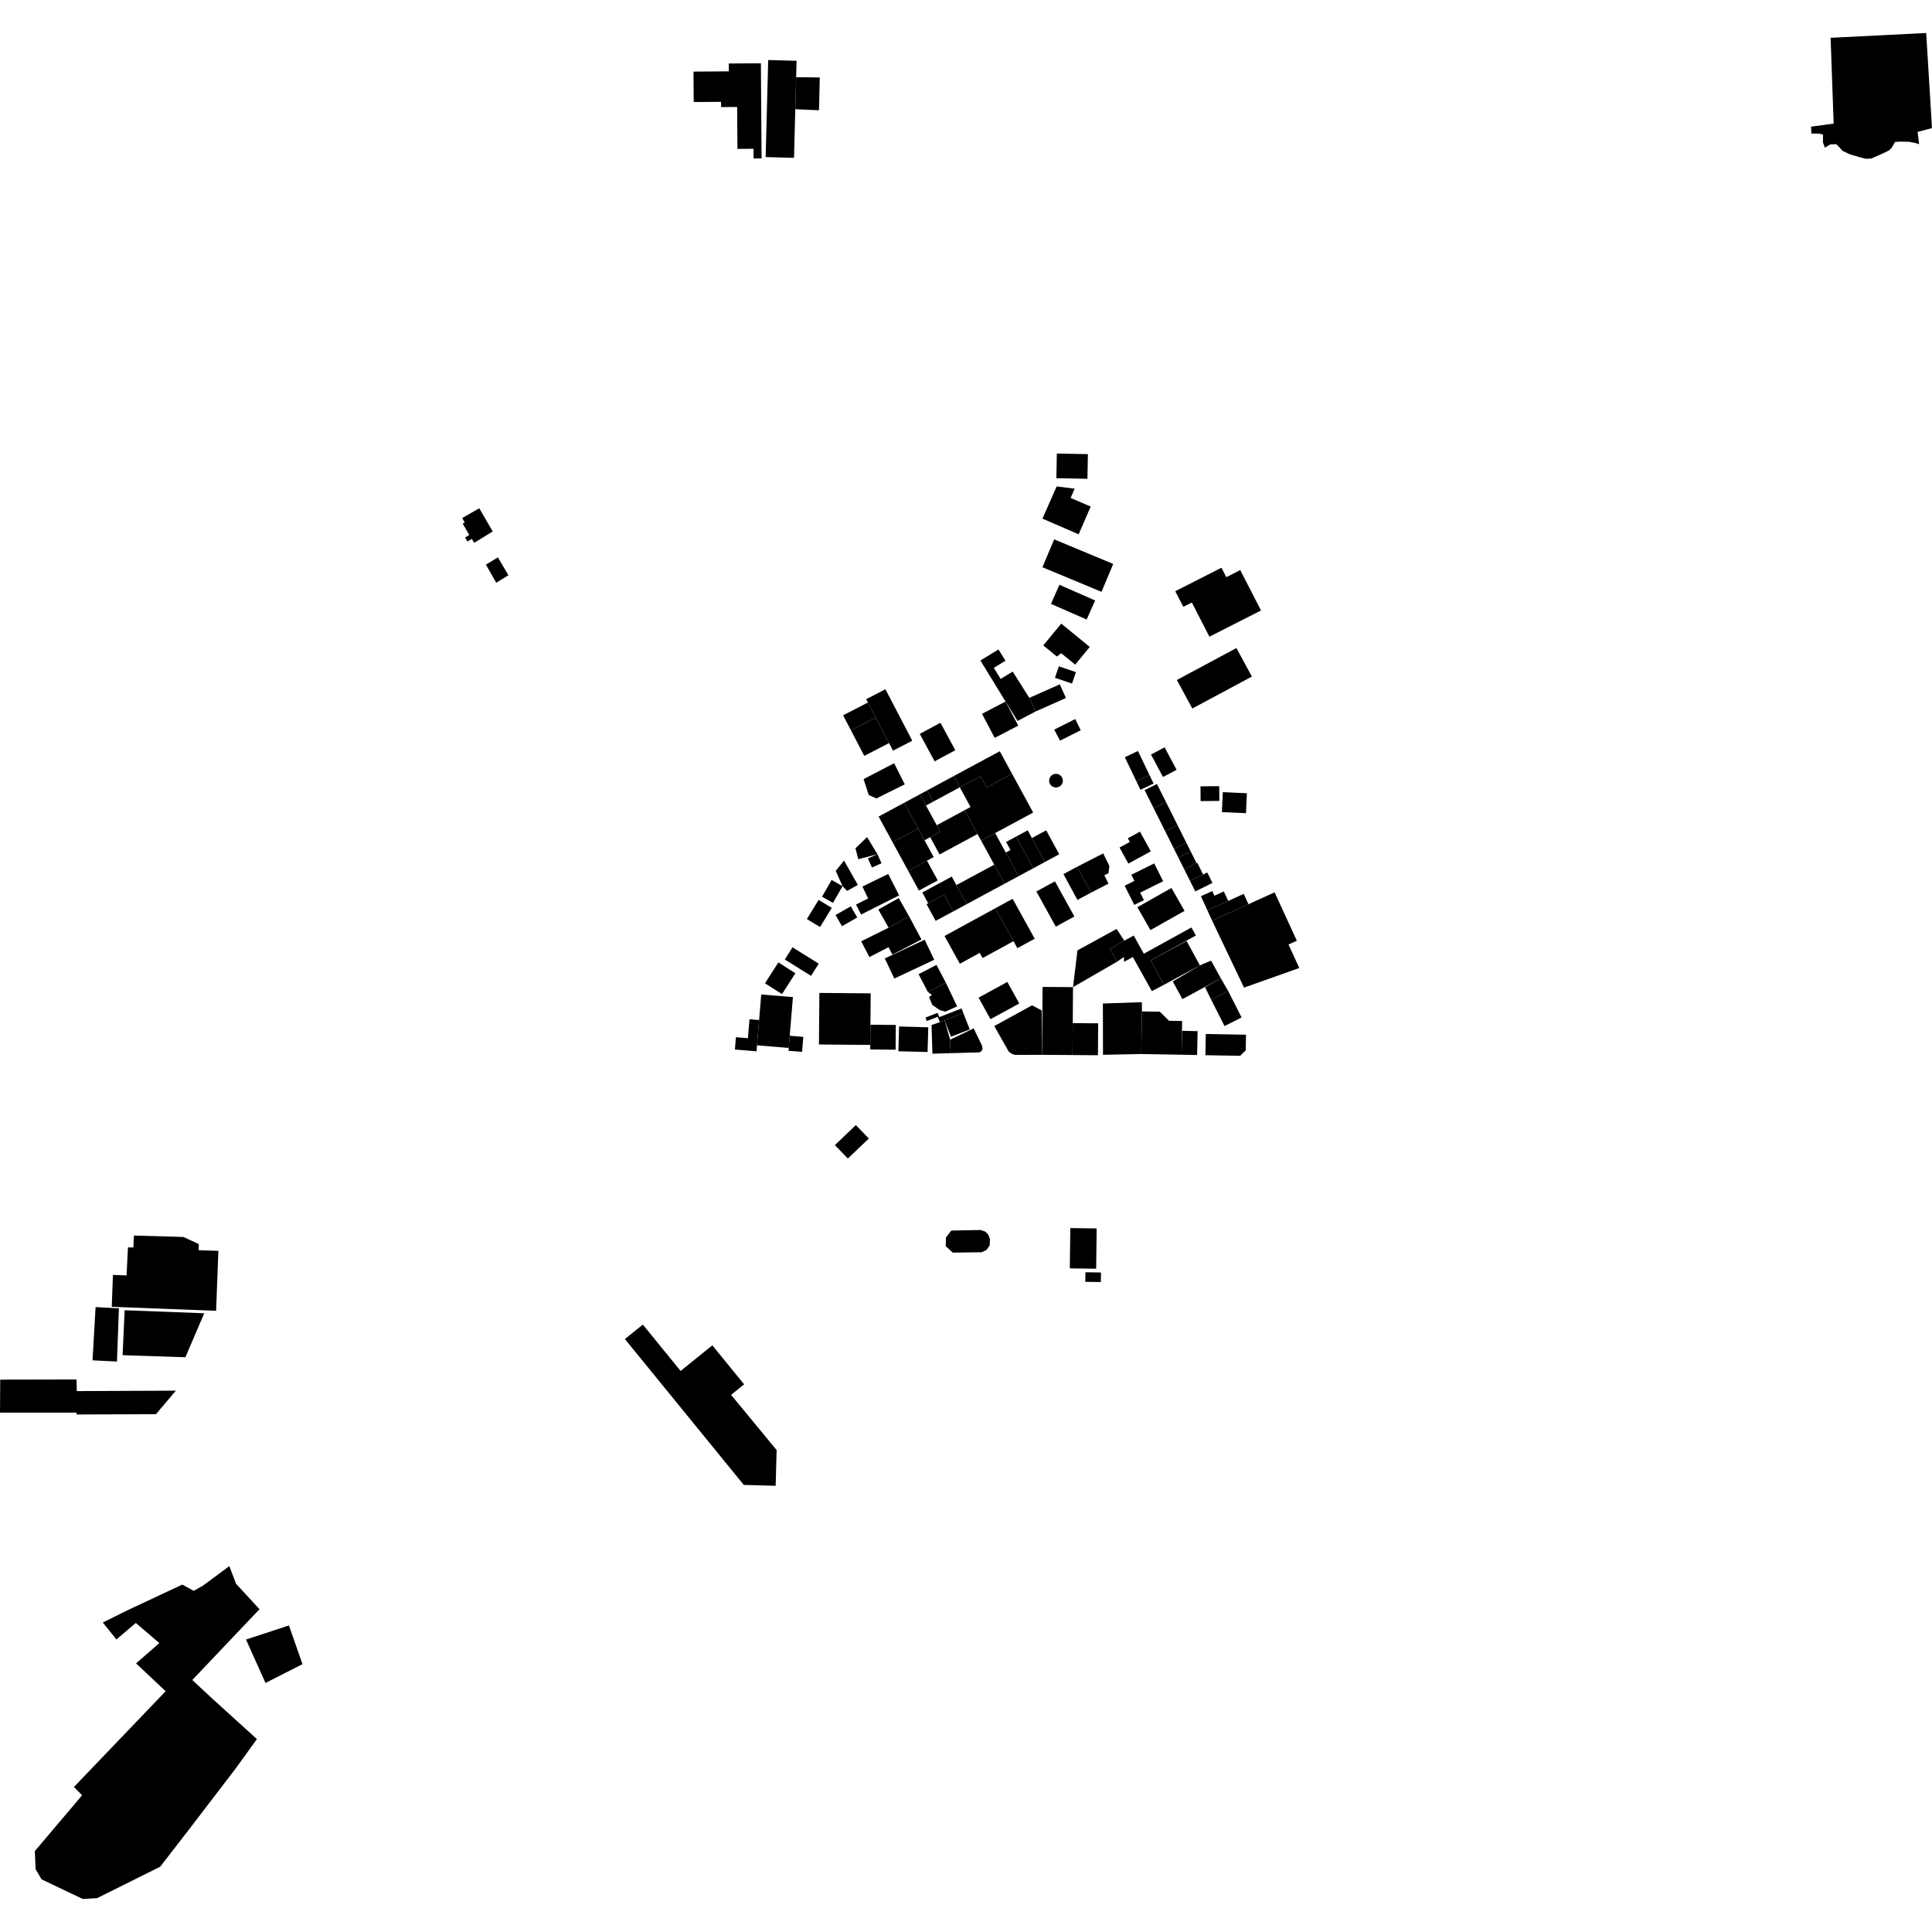 <?xml version="1.0" encoding="utf-8" standalone="no"?>
<!DOCTYPE svg PUBLIC "-//W3C//DTD SVG 1.1//EN"
  "http://www.w3.org/Graphics/SVG/1.1/DTD/svg11.dtd">
<!-- Created with matplotlib (https://matplotlib.org/) -->
<svg height="288pt" version="1.1" viewBox="0 0 288 288" width="288pt" xmlns="http://www.w3.org/2000/svg" xmlns:xlink="http://www.w3.org/1999/xlink">
 <defs>
  <style type="text/css">
*{stroke-linecap:butt;stroke-linejoin:round;}
  </style>
 </defs>
 <g id="figure_1">
  <g id="patch_1">
   <path d="M 0 288 
L 288 288 
L 288 0 
L 0 0 
z
" style="fill:none;opacity:0;"/>
  </g>
  <g id="axes_1">
   <g id="PatchCollection_1">
    <path clip-path="url(#p1273acf53c)" d="M 272.885 5.633 
L 287.133 4.92 
L 288 19.094 
L 285.852 19.66 
L 286.079 21.495 
L 285.384 21.288 
L 284.54 21.128 
L 284.043 21.122 
L 283.295 21.113 
L 282.499 21.153 
L 281.989 22.038 
L 281.585 22.43 
L 280.684 22.863 
L 279.833 23.249 
L 278.932 23.633 
L 278.135 23.673 
L 277.142 23.414 
L 275.753 23 
L 274.665 22.492 
L 274.173 21.94 
L 273.731 21.49 
L 272.835 21.528 
L 272.032 22.012 
L 271.743 21.216 
L 271.757 20.077 
L 271.263 19.922 
L 270.018 19.906 
L 269.975 18.879 
L 273.341 18.427 
L 272.885 5.633 
"/>
    <path clip-path="url(#p1273acf53c)" d="M 175.431 101.367 
L 177.736 105.617 
L 186.616 100.855 
L 184.311 96.603 
L 175.431 101.367 
"/>
    <path clip-path="url(#p1273acf53c)" d="M 168.2 128.733 
L 171.551 126.911 
L 169.937 123.973 
L 168.119 124.96 
L 168.419 125.508 
L 166.886 126.34 
L 168.2 128.733 
"/>
    <path clip-path="url(#p1273acf53c)" d="M 32.214 195.4 
L 32.556 186.46 
L 29.617 186.367 
L 29.628 185.449 
L 27.337 184.39 
L 19.962 184.182 
L 19.883 185.959 
L 19.075 185.949 
L 18.865 190.129 
L 16.834 190.05 
L 16.66 194.805 
L 32.214 195.4 
"/>
    <path clip-path="url(#p1273acf53c)" d="M 14.25 194.85 
L 17.727 195.031 
L 17.437 202.964 
L 13.793 202.782 
L 14.25 194.85 
"/>
    <path clip-path="url(#p1273acf53c)" d="M 18.581 195.316 
L 30.448 195.766 
L 27.634 202.323 
L 18.276 202.015 
L 18.581 195.316 
"/>
    <path clip-path="url(#p1273acf53c)" d="M 26.218 207.304 
L 11.444 207.368 
L 11.41 205.637 
L 0.033 205.661 
L 0 210.576 
L 11.404 210.581 
L 11.401 210.855 
L 23.247 210.811 
L 26.218 207.304 
"/>
    <path clip-path="url(#p1273acf53c)" d="M 71.442 75.768 
L 73.45 79.224 
L 70.679 80.922 
L 70.341 80.332 
L 69.677 80.725 
L 69.331 80.123 
L 69.956 79.745 
L 68.975 78.052 
L 69.277 77.893 
L 68.906 77.221 
L 71.442 75.768 
"/>
    <path clip-path="url(#p1273acf53c)" d="M 146.196 183.354 
L 146.916 183.612 
L 147.351 184.099 
L 147.571 184.745 
L 147.53 185.648 
L 147.05 186.335 
L 146.33 186.673 
L 142.033 186.726 
L 140.985 185.774 
L 141.008 184.472 
L 141.812 183.439 
L 146.196 183.354 
"/>
    <path clip-path="url(#p1273acf53c)" d="M 155.343 157.24 
L 155.283 150.619 
L 153.84 149.866 
L 148.216 152.954 
L 150.368 156.757 
L 150.791 157.075 
L 151.3 157.249 
L 155.343 157.24 
"/>
    <path clip-path="url(#p1273acf53c)" d="M 156.991 117.307 
L 156.71 117.119 
L 156.504 116.852 
L 156.397 116.531 
L 156.4 116.193 
L 156.514 115.875 
L 156.724 115.613 
L 157.01 115.43 
L 157.34 115.351 
L 157.676 115.382 
L 157.986 115.52 
L 158.232 115.75 
L 158.391 116.05 
L 158.444 116.382 
L 158.384 116.715 
L 158.221 117.01 
L 157.969 117.234 
L 157.658 117.367 
L 157.321 117.392 
L 156.991 117.307 
"/>
    <path clip-path="url(#p1273acf53c)" d="M 157.153 108.759 
L 158.015 110.411 
L 161.101 108.856 
L 160.286 107.184 
L 157.153 108.759 
"/>
    <path clip-path="url(#p1273acf53c)" d="M 75.789 85.75 
L 74.221 83.087 
L 72.434 84.174 
L 73.973 86.867 
L 75.789 85.75 
"/>
    <path clip-path="url(#p1273acf53c)" d="M 124.458 170.698 
L 126.386 172.701 
L 129.515 169.721 
L 127.585 167.715 
L 124.458 170.698 
"/>
    <path clip-path="url(#p1273acf53c)" d="M 159.476 189.074 
L 163.404 189.123 
L 163.477 183.119 
L 159.551 183.07 
L 159.476 189.074 
"/>
    <path clip-path="url(#p1273acf53c)" d="M 164.1 191.113 
L 161.781 191.08 
L 161.801 189.654 
L 164.12 189.688 
L 164.1 191.113 
"/>
    <path clip-path="url(#p1273acf53c)" d="M 149.034 111.987 
L 150.862 115.341 
L 147.074 117.384 
L 146.157 115.701 
L 143.076 117.363 
L 142.165 115.689 
L 149.034 111.987 
"/>
    <path clip-path="url(#p1273acf53c)" d="M 154.014 121.126 
L 148.347 124.181 
L 146.256 125.307 
L 145.718 124.323 
L 143.786 120.779 
L 144.677 120.298 
L 143.076 117.363 
L 146.157 115.701 
L 147.074 117.384 
L 150.862 115.341 
L 154.014 121.126 
"/>
    <path clip-path="url(#p1273acf53c)" d="M 133.062 125.556 
L 136.866 123.506 
L 134.775 119.673 
L 130.973 121.723 
L 133.062 125.556 
"/>
    <path clip-path="url(#p1273acf53c)" d="M 142.165 115.689 
L 138.212 117.82 
L 139.122 119.493 
L 143.076 117.363 
L 142.165 115.689 
"/>
    <path clip-path="url(#p1273acf53c)" d="M 137.125 118.407 
L 138.212 117.82 
L 139.122 119.493 
L 138.036 120.08 
L 137.125 118.407 
"/>
    <path clip-path="url(#p1273acf53c)" d="M 135.38 129.81 
L 138.183 128.298 
L 139.183 127.758 
L 137.818 125.256 
L 136.866 123.506 
L 133.062 125.556 
L 135.38 129.81 
"/>
    <path clip-path="url(#p1273acf53c)" d="M 143.786 120.779 
L 139.637 123.016 
L 140.169 123.989 
L 138.664 124.8 
L 140.064 127.371 
L 145.718 124.323 
L 143.786 120.779 
"/>
    <path clip-path="url(#p1273acf53c)" d="M 137.125 118.407 
L 134.775 119.673 
L 136.866 123.506 
L 137.818 125.256 
L 138.664 124.8 
L 140.169 123.989 
L 139.637 123.016 
L 138.036 120.08 
L 137.125 118.407 
"/>
    <path clip-path="url(#p1273acf53c)" d="M 135.38 129.81 
L 138.183 128.298 
L 138.756 129.351 
L 139.786 131.241 
L 136.982 132.75 
L 135.38 129.81 
"/>
    <path clip-path="url(#p1273acf53c)" d="M 139.476 137.273 
L 138.119 134.781 
L 138.362 134.649 
L 140.74 133.369 
L 142.099 135.861 
L 139.476 137.273 
"/>
    <path clip-path="url(#p1273acf53c)" d="M 138.362 134.649 
L 137.486 133.042 
L 140.023 131.674 
L 141.88 130.673 
L 142.57 131.938 
L 144.115 134.773 
L 142.099 135.861 
L 140.74 133.369 
L 138.362 134.649 
"/>
    <path clip-path="url(#p1273acf53c)" d="M 144.115 134.773 
L 142.57 131.938 
L 148.211 128.897 
L 149.758 131.732 
L 144.115 134.773 
"/>
    <path clip-path="url(#p1273acf53c)" d="M 146.256 125.307 
L 148.347 124.181 
L 149.931 127.088 
L 151.846 130.606 
L 149.758 131.732 
L 148.211 128.897 
L 146.256 125.307 
"/>
    <path clip-path="url(#p1273acf53c)" d="M 155.766 128.494 
L 153.821 124.926 
L 155.571 123.983 
L 155.955 123.777 
L 157.898 127.344 
L 155.766 128.494 
"/>
    <path clip-path="url(#p1273acf53c)" d="M 154.032 129.428 
L 155.766 128.494 
L 153.821 124.926 
L 153.196 123.776 
L 151.462 124.712 
L 154.032 129.428 
"/>
    <path clip-path="url(#p1273acf53c)" d="M 154.032 129.428 
L 151.846 130.606 
L 149.931 127.088 
L 150.631 126.709 
L 149.978 125.511 
L 151.462 124.712 
L 154.032 129.428 
"/>
    <path clip-path="url(#p1273acf53c)" d="M 38.683 239.882 
L 35.185 236.086 
L 34.188 233.456 
L 30.263 236.365 
L 28.88 237.145 
L 27.177 236.213 
L 18.893 240.092 
L 15.326 241.868 
L 17.354 244.395 
L 20.243 241.929 
L 23.752 244.931 
L 20.283 247.959 
L 24.692 252.109 
L 11.019 266.385 
L 12.24 267.62 
L 5.192 275.938 
L 5.31 278.64 
L 6.198 280.152 
L 12.348 283.08 
L 14.462 282.957 
L 23.878 278.27 
L 28.019 272.919 
L 35.075 263.701 
L 38.299 259.239 
L 31.584 253.152 
L 28.663 250.437 
L 38.683 239.882 
"/>
    <path clip-path="url(#p1273acf53c)" d="M 39.578 250.876 
L 45.09 248.074 
L 43.07 242.303 
L 36.672 244.403 
L 39.578 250.876 
"/>
    <path clip-path="url(#p1273acf53c)" d="M 151.686 107.471 
L 149.897 104.578 
L 146.148 98.464 
L 148.838 96.81 
L 149.883 98.492 
L 148.145 99.561 
L 149.171 101.212 
L 150.959 100.111 
L 153.443 104.032 
L 154.36 106.067 
L 151.686 107.471 
"/>
    <path clip-path="url(#p1273acf53c)" d="M 153.443 104.032 
L 157.98 102.012 
L 158.897 104.048 
L 154.36 106.067 
L 153.443 104.032 
"/>
    <path clip-path="url(#p1273acf53c)" d="M 159.804 101.896 
L 160.386 100.189 
L 157.841 99.327 
L 157.258 101.036 
L 159.804 101.896 
"/>
    <path clip-path="url(#p1273acf53c)" d="M 160.272 99.076 
L 162.45 96.441 
L 158.201 92.964 
L 155.519 96.208 
L 157.545 97.867 
L 158.197 97.378 
L 160.272 99.076 
"/>
    <path clip-path="url(#p1273acf53c)" d="M 161.985 92.354 
L 163.247 89.511 
L 157.928 87.175 
L 156.667 90.018 
L 161.985 92.354 
"/>
    <path clip-path="url(#p1273acf53c)" d="M 164.199 88.223 
L 165.948 84.064 
L 157.143 80.401 
L 155.394 84.559 
L 164.199 88.223 
"/>
    <path clip-path="url(#p1273acf53c)" d="M 160.794 79.647 
L 162.588 75.513 
L 159.598 74.227 
L 160.197 72.844 
L 157.512 72.513 
L 155.399 77.315 
L 160.794 79.647 
"/>
    <path clip-path="url(#p1273acf53c)" d="M 162.1 71.374 
L 162.172 67.698 
L 157.544 67.607 
L 157.47 71.283 
L 162.1 71.374 
"/>
    <path clip-path="url(#p1273acf53c)" d="M 148.277 109.996 
L 151.788 108.165 
L 149.897 104.578 
L 146.386 106.409 
L 148.277 109.996 
"/>
    <path clip-path="url(#p1273acf53c)" d="M 142.406 111.836 
L 140.19 107.744 
L 137.106 109.396 
L 139.321 113.488 
L 142.406 111.836 
"/>
    <path clip-path="url(#p1273acf53c)" d="M 135.989 110.42 
L 133.119 111.899 
L 132.53 110.771 
L 130.544 106.959 
L 129.378 104.724 
L 129.117 104.227 
L 131.989 102.745 
L 135.989 110.42 
"/>
    <path clip-path="url(#p1273acf53c)" d="M 134.869 116.92 
L 133.288 113.772 
L 128.732 116.141 
L 129.502 118.512 
L 130.64 119.021 
L 134.869 116.92 
"/>
    <path clip-path="url(#p1273acf53c)" d="M 132.53 110.771 
L 128.837 112.676 
L 126.848 108.863 
L 130.544 106.959 
L 132.53 110.771 
"/>
    <path clip-path="url(#p1273acf53c)" d="M 125.684 106.629 
L 129.378 104.724 
L 130.544 106.959 
L 126.848 108.863 
L 125.684 106.629 
"/>
    <path clip-path="url(#p1273acf53c)" d="M 160.559 129.212 
L 164.453 127.213 
L 165.37 129.087 
L 165.244 130.166 
L 164.622 130.468 
L 165.235 131.724 
L 162.643 133.063 
L 160.559 129.212 
"/>
    <path clip-path="url(#p1273acf53c)" d="M 160.559 129.212 
L 158.528 130.297 
L 160.612 134.149 
L 162.643 133.063 
L 160.559 129.212 
"/>
    <path clip-path="url(#p1273acf53c)" d="M 154.489 132.89 
L 157.259 131.379 
L 160.155 136.621 
L 157.385 138.133 
L 154.489 132.89 
"/>
    <path clip-path="url(#p1273acf53c)" d="M 154.242 139.933 
L 150.951 133.981 
L 148.367 135.393 
L 151.079 140.3 
L 151.657 141.346 
L 154.242 139.933 
"/>
    <path clip-path="url(#p1273acf53c)" d="M 148.367 135.393 
L 140.797 139.529 
L 143.083 143.664 
L 146.045 142.046 
L 146.472 142.818 
L 151.079 140.3 
L 148.367 135.393 
"/>
    <path clip-path="url(#p1273acf53c)" d="M 147.649 151.928 
L 151.938 149.587 
L 150.163 146.377 
L 145.876 148.719 
L 147.649 151.928 
"/>
    <path clip-path="url(#p1273acf53c)" d="M 155.343 157.24 
L 159.88 157.273 
L 159.913 152.517 
L 159.953 147.15 
L 155.414 147.117 
L 155.343 157.24 
"/>
    <path clip-path="url(#p1273acf53c)" d="M 159.88 157.273 
L 163.668 157.302 
L 163.702 152.545 
L 159.913 152.517 
L 159.88 157.273 
"/>
    <path clip-path="url(#p1273acf53c)" d="M 164.423 157.236 
L 170.126 157.122 
L 170.231 150.773 
L 170.21 149.394 
L 164.404 149.594 
L 164.423 157.236 
"/>
    <path clip-path="url(#p1273acf53c)" d="M 170.126 157.122 
L 176.135 157.224 
L 176.219 152.2 
L 174.267 152.169 
L 172.898 150.816 
L 170.231 150.773 
L 170.126 157.122 
"/>
    <path clip-path="url(#p1273acf53c)" d="M 176.135 157.224 
L 178.45 157.271 
L 178.524 153.712 
L 176.209 153.661 
L 176.135 157.224 
"/>
    <path clip-path="url(#p1273acf53c)" d="M 179.686 157.296 
L 184.864 157.389 
L 185.697 156.579 
L 185.739 154.242 
L 179.743 154.133 
L 179.686 157.296 
"/>
    <path clip-path="url(#p1273acf53c)" d="M 182.536 152.951 
L 185.082 151.675 
L 183.095 147.749 
L 180.549 149.025 
L 182.536 152.951 
"/>
    <path clip-path="url(#p1273acf53c)" d="M 179.636 147.162 
L 181.981 145.834 
L 183.095 147.749 
L 180.549 149.025 
L 179.636 147.162 
"/>
    <path clip-path="url(#p1273acf53c)" d="M 181.981 145.834 
L 180.532 143.196 
L 178.866 143.906 
L 174.818 146.302 
L 176.264 148.938 
L 181.981 145.834 
"/>
    <path clip-path="url(#p1273acf53c)" d="M 178.866 143.906 
L 176.884 140.273 
L 171.541 143.157 
L 173.524 146.79 
L 178.866 143.906 
"/>
    <path clip-path="url(#p1273acf53c)" d="M 178.268 139.451 
L 177.6 138.256 
L 170.511 142.168 
L 169.001 139.463 
L 167.598 140.225 
L 165.448 141.468 
L 166.544 143.343 
L 167.535 142.655 
L 167.573 143.379 
L 168.87 142.663 
L 171.704 147.746 
L 173.524 146.79 
L 171.541 143.157 
L 178.268 139.451 
"/>
    <path clip-path="url(#p1273acf53c)" d="M 166.453 138.476 
L 167.598 140.225 
L 165.448 141.468 
L 166.544 143.343 
L 163.711 144.979 
L 159.953 147.15 
L 160.616 141.666 
L 166.453 138.476 
"/>
    <path clip-path="url(#p1273acf53c)" d="M 176.576 135.782 
L 174.627 132.367 
L 169.547 135.237 
L 171.498 138.65 
L 176.576 135.782 
"/>
    <path clip-path="url(#p1273acf53c)" d="M 173.388 131.363 
L 172.057 128.707 
L 168.644 130.4 
L 169.101 131.312 
L 167.651 132.031 
L 169.086 134.893 
L 170.522 134.181 
L 169.962 133.065 
L 173.388 131.363 
"/>
    <path clip-path="url(#p1273acf53c)" d="M 185.445 147.22 
L 193.682 144.297 
L 192.075 140.796 
L 193.317 140.233 
L 190.004 133.018 
L 186.106 134.787 
L 180.692 137.242 
L 185.445 147.22 
"/>
    <path clip-path="url(#p1273acf53c)" d="M 186.106 134.787 
L 185.4 133.248 
L 183.082 134.3 
L 179.984 135.704 
L 180.692 137.242 
L 186.106 134.787 
"/>
    <path clip-path="url(#p1273acf53c)" d="M 183.082 134.3 
L 182.435 132.887 
L 181.032 133.522 
L 180.713 132.828 
L 179.019 133.597 
L 179.984 135.704 
L 183.082 134.3 
"/>
    <path clip-path="url(#p1273acf53c)" d="M 178.181 132.882 
L 180.741 131.615 
L 179.961 130.055 
L 179.347 130.359 
L 177.401 131.323 
L 178.181 132.882 
"/>
    <path clip-path="url(#p1273acf53c)" d="M 177.401 131.323 
L 176.534 129.586 
L 178.375 128.675 
L 178.48 128.625 
L 179.347 130.359 
L 177.401 131.323 
"/>
    <path clip-path="url(#p1273acf53c)" d="M 170.624 117.78 
L 171.97 120.469 
L 173.811 119.558 
L 172.465 116.869 
L 170.624 117.78 
"/>
    <path clip-path="url(#p1273acf53c)" d="M 173.686 123.897 
L 171.97 120.469 
L 173.811 119.558 
L 175.527 122.986 
L 173.686 123.897 
"/>
    <path clip-path="url(#p1273acf53c)" d="M 173.686 123.897 
L 175.013 126.553 
L 176.856 125.642 
L 175.527 122.986 
L 173.686 123.897 
"/>
    <path clip-path="url(#p1273acf53c)" d="M 175.013 126.553 
L 175.652 127.828 
L 177.495 126.917 
L 176.856 125.642 
L 175.013 126.553 
"/>
    <path clip-path="url(#p1273acf53c)" d="M 176.534 129.586 
L 175.652 127.828 
L 177.495 126.917 
L 178.375 128.675 
L 176.534 129.586 
"/>
    <path clip-path="url(#p1273acf53c)" d="M 167.675 112.877 
L 169.631 111.947 
L 171.356 115.541 
L 169.4 116.469 
L 167.675 112.877 
"/>
    <path clip-path="url(#p1273acf53c)" d="M 169.4 116.469 
L 170.004 117.73 
L 171.961 116.799 
L 171.356 115.541 
L 169.4 116.469 
"/>
    <path clip-path="url(#p1273acf53c)" d="M 175.393 114.754 
L 173.365 115.824 
L 171.58 112.477 
L 173.608 111.408 
L 175.393 114.754 
"/>
    <path clip-path="url(#p1273acf53c)" d="M 181.768 119.39 
L 181.748 117.193 
L 178.953 117.218 
L 178.972 119.417 
L 181.768 119.39 
"/>
    <path clip-path="url(#p1273acf53c)" d="M 182.146 121.059 
L 182.281 118.084 
L 185.874 118.247 
L 185.738 121.223 
L 182.146 121.059 
"/>
    <path clip-path="url(#p1273acf53c)" d="M 180.285 94.912 
L 177.667 89.815 
L 176.394 90.461 
L 175.195 88.129 
L 182.083 84.628 
L 182.805 86.037 
L 184.882 84.98 
L 187.975 91.003 
L 180.285 94.912 
"/>
    <path clip-path="url(#p1273acf53c)" d="M 137.362 140.051 
L 135.51 136.588 
L 132.464 138.29 
L 128.377 140.319 
L 129.603 142.666 
L 132.451 141.193 
L 133.028 142.295 
L 137.362 140.051 
"/>
    <path clip-path="url(#p1273acf53c)" d="M 135.51 136.588 
L 133.977 133.875 
L 130.933 135.58 
L 132.464 138.29 
L 135.51 136.588 
"/>
    <path clip-path="url(#p1273acf53c)" d="M 134.033 133.469 
L 132.408 130.283 
L 128.56 132.15 
L 129.405 133.934 
L 127.603 134.841 
L 128.363 136.328 
L 134.033 133.469 
"/>
    <path clip-path="url(#p1273acf53c)" d="M 131.405 128.684 
L 130.799 127.336 
L 129.377 127.966 
L 129.983 129.317 
L 131.405 128.684 
"/>
    <path clip-path="url(#p1273acf53c)" d="M 130.799 127.336 
L 129.251 124.784 
L 127.522 126.46 
L 127.947 128.078 
L 130.799 127.336 
"/>
    <path clip-path="url(#p1273acf53c)" d="M 127.878 131.908 
L 125.815 128.286 
L 124.583 129.824 
L 125.601 132.102 
L 126.281 132.808 
L 127.878 131.908 
"/>
    <path clip-path="url(#p1273acf53c)" d="M 124.175 134.595 
L 125.601 132.102 
L 123.967 131.176 
L 122.539 133.671 
L 124.175 134.595 
"/>
    <path clip-path="url(#p1273acf53c)" d="M 127.786 136.77 
L 126.824 135.105 
L 124.549 136.404 
L 125.514 138.068 
L 127.786 136.77 
"/>
    <path clip-path="url(#p1273acf53c)" d="M 122.246 138.191 
L 123.991 135.333 
L 122.028 134.147 
L 120.282 137.003 
L 122.246 138.191 
"/>
    <path clip-path="url(#p1273acf53c)" d="M 118.138 141.213 
L 122.045 143.652 
L 120.899 145.47 
L 116.992 143.031 
L 118.138 141.213 
"/>
    <path clip-path="url(#p1273acf53c)" d="M 116.025 143.466 
L 118.567 145.077 
L 116.573 148.19 
L 114.033 146.581 
L 116.025 143.466 
"/>
    <path clip-path="url(#p1273acf53c)" d="M 112.774 156.718 
L 109.552 156.453 
L 109.702 154.616 
L 111.494 154.761 
L 111.727 151.936 
L 113.159 152.053 
L 112.847 155.825 
L 112.774 156.718 
"/>
    <path clip-path="url(#p1273acf53c)" d="M 117.573 156.213 
L 112.847 155.825 
L 113.159 152.053 
L 113.475 148.248 
L 118.199 148.636 
L 118.038 150.582 
L 117.722 154.397 
L 117.573 156.213 
"/>
    <path clip-path="url(#p1273acf53c)" d="M 117.538 156.636 
L 117.573 156.213 
L 117.722 154.397 
L 119.749 154.561 
L 119.564 156.8 
L 117.538 156.636 
"/>
    <path clip-path="url(#p1273acf53c)" d="M 122.078 155.699 
L 129.727 155.764 
L 129.754 152.757 
L 129.794 148.078 
L 122.144 148.013 
L 122.078 155.699 
"/>
    <path clip-path="url(#p1273acf53c)" d="M 129.723 156.445 
L 129.754 152.757 
L 133.538 152.788 
L 133.507 156.478 
L 129.723 156.445 
"/>
    <path clip-path="url(#p1273acf53c)" d="M 133.924 156.708 
L 134.022 153.018 
L 138.374 153.134 
L 138.274 156.824 
L 133.924 156.708 
"/>
    <path clip-path="url(#p1273acf53c)" d="M 138.996 157.071 
L 138.862 152.802 
L 140.1 152.373 
L 140.802 152.098 
L 141.636 154.984 
L 141.692 156.994 
L 138.996 157.071 
"/>
    <path clip-path="url(#p1273acf53c)" d="M 141.692 156.994 
L 141.636 154.984 
L 145.139 153.301 
L 146.367 155.828 
L 146.474 156.318 
L 146.279 156.727 
L 145.977 156.875 
L 141.692 156.994 
"/>
    <path clip-path="url(#p1273acf53c)" d="M 141.765 154.543 
L 144.564 153.453 
L 143.601 151.008 
L 140.802 152.098 
L 141.765 154.543 
"/>
    <path clip-path="url(#p1273acf53c)" d="M 143.601 151.008 
L 143.332 150.326 
L 140.015 151.62 
L 139.763 150.983 
L 137.957 151.687 
L 138.162 152.207 
L 139.786 151.575 
L 140.1 152.373 
L 140.802 152.098 
L 143.601 151.008 
"/>
    <path clip-path="url(#p1273acf53c)" d="M 138.318 147.87 
L 140.992 146.485 
L 142.677 150.012 
L 140.921 150.806 
L 140.094 150.571 
L 138.972 149.808 
L 138.496 148.639 
L 138.916 148.306 
L 138.318 147.87 
"/>
    <path clip-path="url(#p1273acf53c)" d="M 139.261 143.075 
L 137.84 140.083 
L 131.895 142.874 
L 133.316 145.867 
L 139.261 143.075 
"/>
    <path clip-path="url(#p1273acf53c)" d="M 93.151 199.609 
L 110.878 221.356 
L 115.626 221.484 
L 115.772 216.163 
L 108.982 207.931 
L 110.926 206.359 
L 106.187 200.548 
L 101.457 204.364 
L 95.826 197.453 
L 93.151 199.609 
"/>
    <path clip-path="url(#p1273acf53c)" d="M 138.318 147.87 
L 136.929 145.219 
L 139.601 143.834 
L 140.992 146.485 
L 138.318 147.87 
"/>
    <path clip-path="url(#p1273acf53c)" d="M 118.745 9.062 
L 118.68 11.504 
L 118.554 16.279 
L 118.364 23.528 
L 114.135 23.416 
L 114.514 8.95 
L 118.745 9.062 
"/>
    <path clip-path="url(#p1273acf53c)" d="M 118.68 11.504 
L 122.204 11.548 
L 122.085 16.438 
L 118.554 16.279 
L 118.68 11.504 
"/>
    <path clip-path="url(#p1273acf53c)" d="M 113.425 9.433 
L 113.527 23.614 
L 112.337 23.623 
L 112.327 22.178 
L 109.928 22.195 
L 109.883 15.946 
L 107.495 15.963 
L 107.489 15.181 
L 103.412 15.21 
L 103.377 10.675 
L 108.644 10.636 
L 108.635 9.468 
L 113.425 9.433 
"/>
   </g>
  </g>
 </g>
 <defs>
  <clipPath id="p1273acf53c">
   <rect height="278.16" width="288" x="0" y="4.92"/>
  </clipPath>
 </defs>
</svg>

